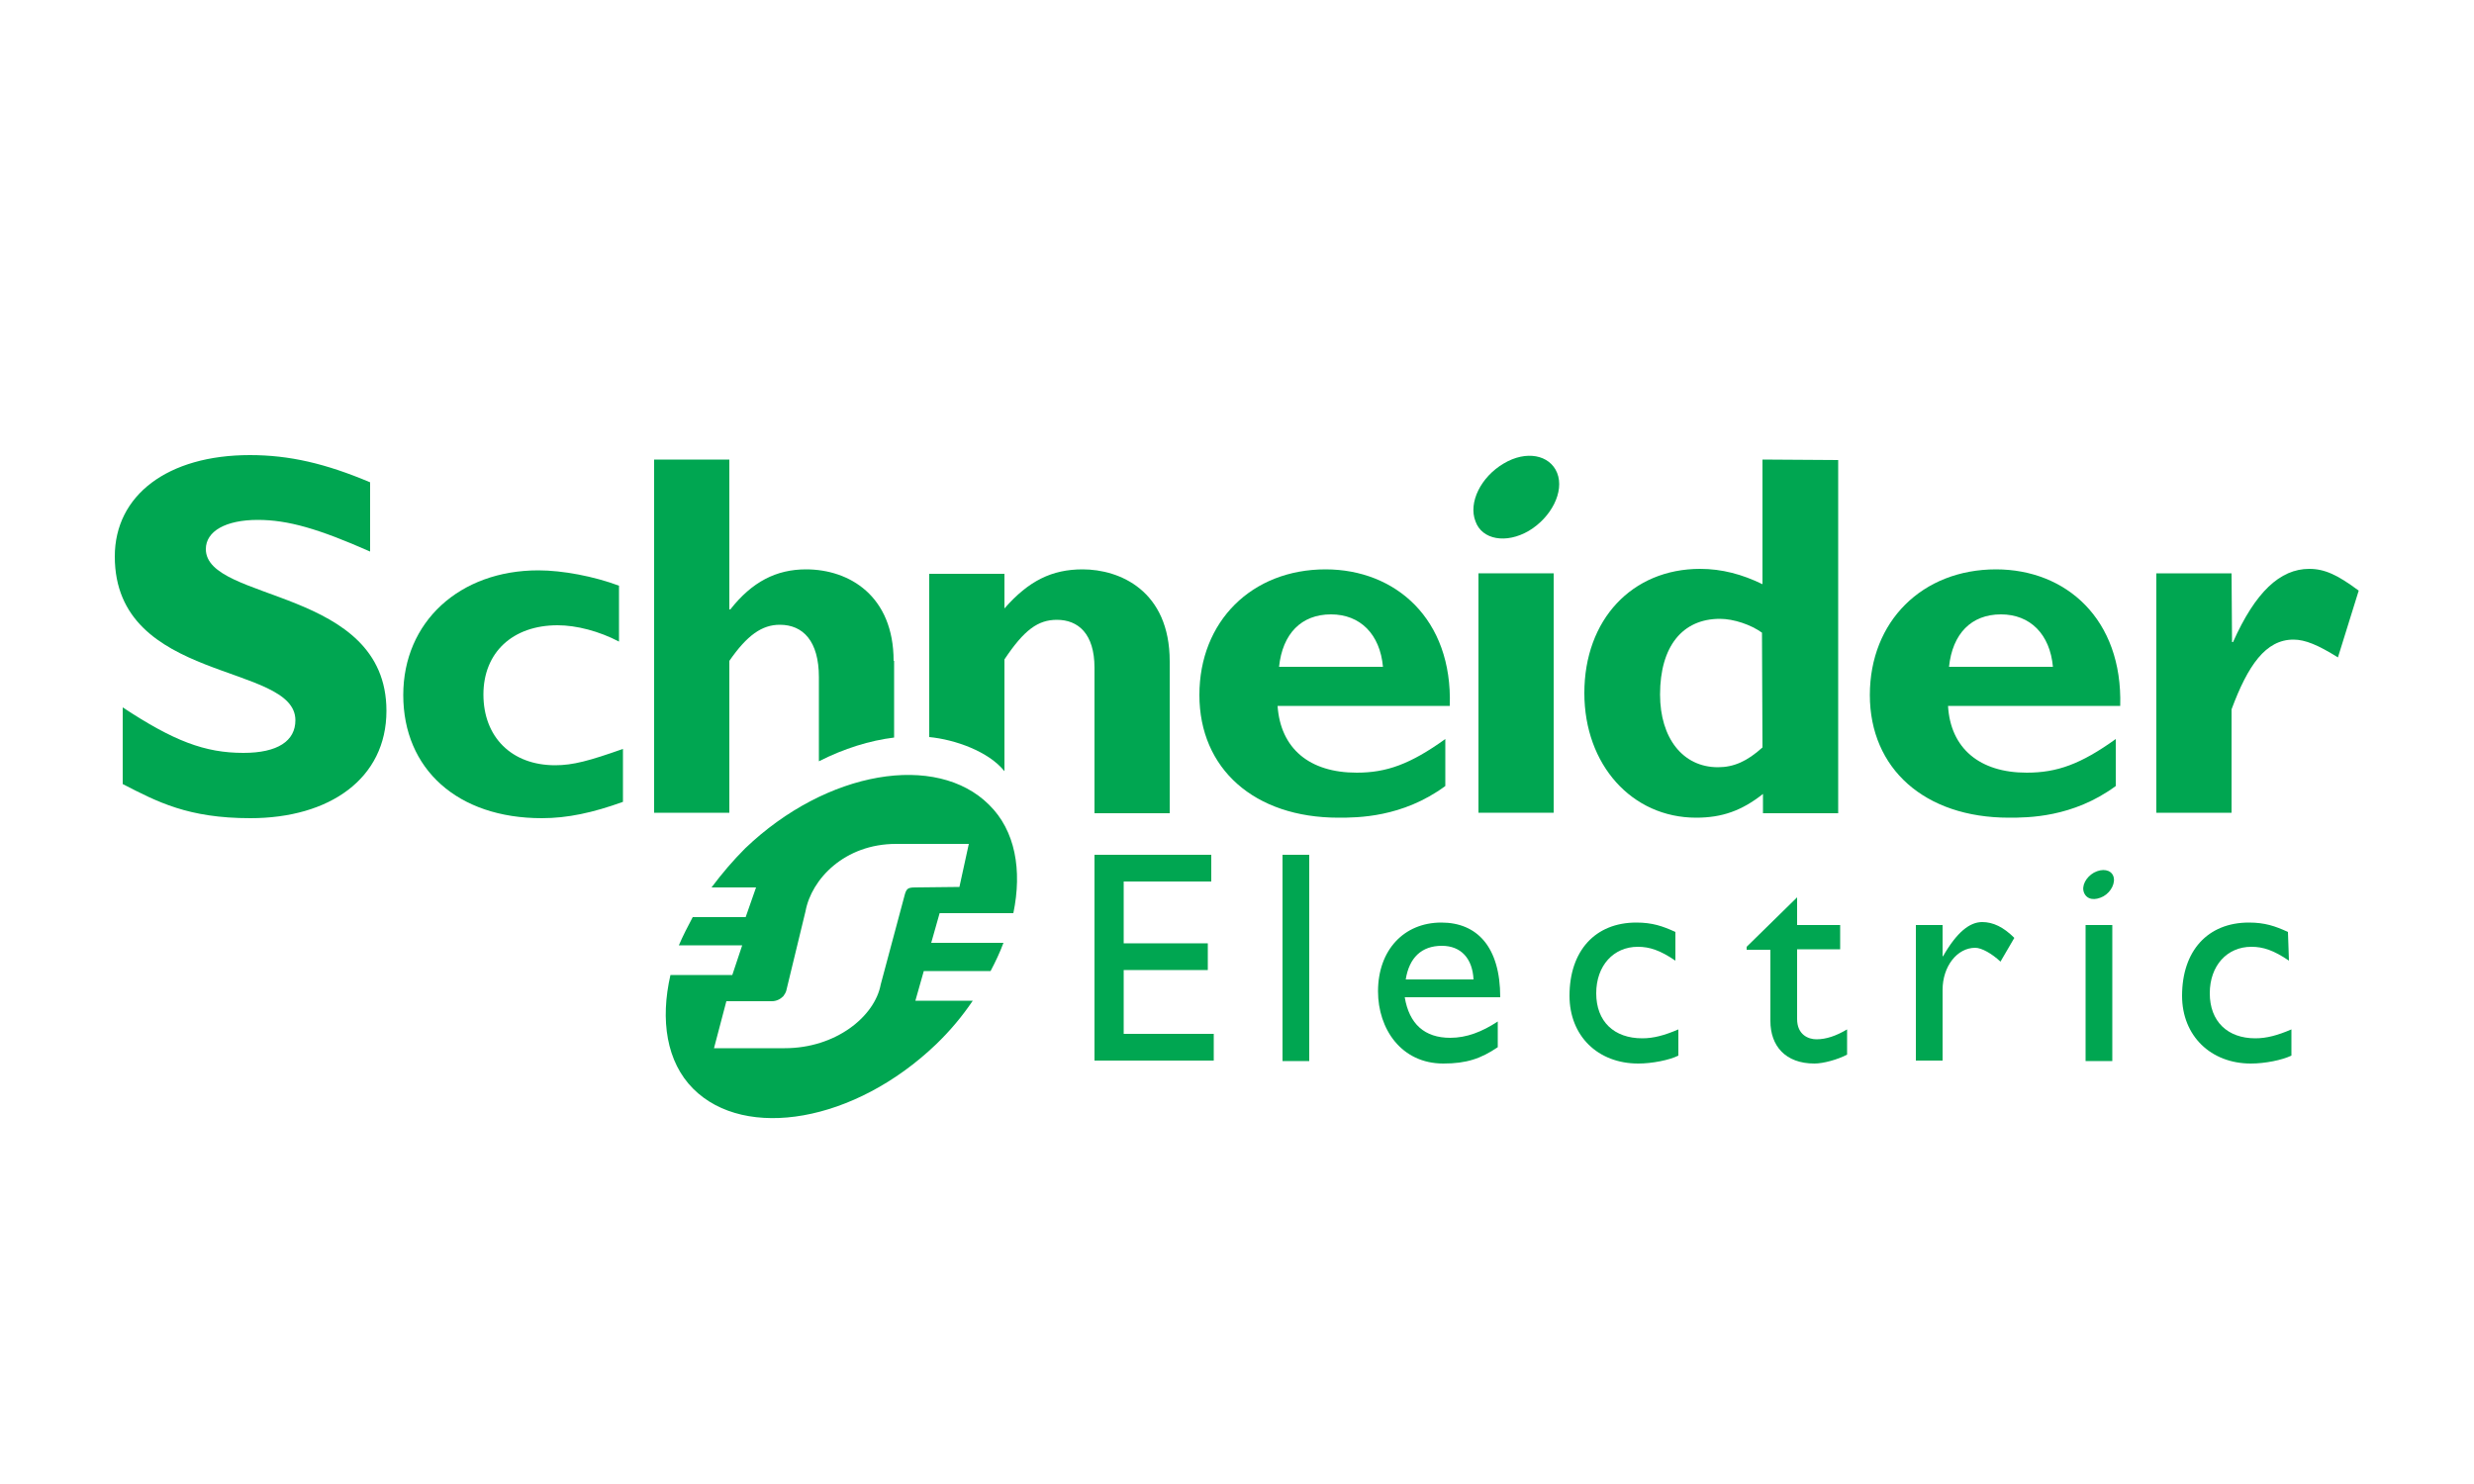 <?xml version="1.0" encoding="utf-8"?>
<!-- Generator: Adobe Illustrator 26.3.1, SVG Export Plug-In . SVG Version: 6.00 Build 0)  -->
<svg version="1.1" xmlns="http://www.w3.org/2000/svg" xmlns:xlink="http://www.w3.org/1999/xlink" x="0px" y="0px"
	 viewBox="0 0 500 300" style="enable-background:new 0 0 500 300;" xml:space="preserve">
<style type="text/css">
	.st0{display:none;}
	.st1{fill:none;}
	.st2{fill:#FFFFFF;}
	.st3{fill:#C69F16;}
	.st4{fill:#002F6D;}
	.st5{fill:#3FAE2A;}
	.st6{fill:#939598;}
	.st7{fill:#6C6E71;}
	.st8{fill:#D71820;}
	.st9{fill:#EB1C23;}
	.st10{fill:#FF5100;}
	.st11{fill:#FF954A;}
	.st12{fill:#FFB782;}
	.st13{fill:#FFD3B1;}
	.st14{fill:#0083AE;}
	.st15{fill-rule:evenodd;clip-rule:evenodd;fill:#CC2229;}
	.st16{fill-rule:evenodd;clip-rule:evenodd;fill:#33A457;}
	.st17{fill-rule:evenodd;clip-rule:evenodd;}
	.st18{fill:#EC008C;}
	.st19{fill:#231F20;}
	.st20{fill:#00A651;}
	.st21{fill:#DA251E;}
	.st22{fill:#313235;}
	.st23{fill:#B8252C;}
	.st24{fill:#E95811;}
	.st25{fill:#5C5C5C;}
	.st26{fill:#00A650;}
	.st27{fill:#E51636;}
</style>
<g id="png" class="st0">
</g>
<g id="vectores">
	<g>
		<g>
			<path class="st20" d="M74.8,111.5c-10.4-4.6-16.6-6.4-22.7-6.4c-6.5,0-10.5,2.3-10.5,5.9c0,10.8,36.5,7.7,36.5,32.7
				c0,13.7-11.5,21.7-27.5,21.7c-12.6,0-18.8-3.3-25.8-6.9V143c10.3,6.8,16.6,9.2,24.4,9.2c6.9,0,10.5-2.4,10.5-6.6
				c0-11.7-36.5-7.4-36.5-33.1c0-12.4,10.7-20.5,27.3-20.5c8,0,15.3,1.7,24.3,5.5L74.8,111.5L74.8,111.5z"/>
			<path class="st20" d="M125.9,162.1c-6.1,2.2-11.2,3.3-16.4,3.3c-17,0-28-9.9-28-24.9c0-14.8,11.4-25.2,27.3-25.2
				c4.9,0,11.2,1.2,16.3,3.1v11.3c-4-2.1-8.6-3.3-12.4-3.3c-9.1,0-15,5.5-15,14c0,8.6,5.7,14.3,14.5,14.3c3.6,0,6.9-0.9,13.7-3.3
				L125.9,162.1L125.9,162.1z"/>
			<path class="st20" d="M267.9,115.1c-14.9,0-25.5,10.5-25.5,25.4c0,14.9,11.1,24.8,28.1,24.8c3.8,0,12.9,0,21.6-6.4v-9.5
				c-7.1,5.1-11.9,6.8-17.9,6.8c-9.6,0-15.4-4.9-16-13.5h34.8C293.6,125.1,282,115.1,267.9,115.1 M258.5,134.8
				c0.7-6.7,4.5-10.6,10.5-10.6c5.9,0,9.9,4,10.5,10.6H258.5z"/>
			<rect x="298.8" y="115.9" class="st20" width="15.2" height="48.4"/>
			<path class="st20" d="M356.2,92.9v25.2c-4.1-2-8.2-3.1-12.6-3.1c-13.8,0-23.4,10.3-23.4,25.1c0,14.5,9.6,25.2,22.6,25.2
				c5.2,0,9.2-1.4,13.5-4.8v3.9h15.2V93L356.2,92.9L356.2,92.9z M356.2,151.1c-3.1,2.8-5.8,4-9,4c-7.1,0-11.7-5.9-11.7-14.7
				c0-9.7,4.5-15.3,12.1-15.3c2.8,0,6.3,1.2,8.5,2.8L356.2,151.1L356.2,151.1z"/>
			<path class="st20" d="M403.4,115.1c-14.9,0-25.5,10.5-25.5,25.4c0,14.9,11.1,24.8,28.1,24.8c3.8,0,12.9,0,21.6-6.4v-9.5
				c-7.1,5.1-11.9,6.8-18,6.8c-9.5,0-15.4-4.9-15.9-13.5h34.8C429,125.1,417.5,115.1,403.4,115.1 M393.9,134.8
				c0.7-6.7,4.5-10.6,10.5-10.6c5.9,0,9.9,4,10.5,10.6H393.9z"/>
		</g>
		<g>
			<path class="st20" d="M451.1,129.8h0.2c4.5-10.1,9.5-14.8,15.4-14.8c3.1,0,5.7,1.2,10,4.4l-4.2,13.5c-4-2.5-6.6-3.6-9-3.6
				c-5.6,0-9.2,5.2-12.5,14.1v20.9h-15.2v-48.4H451L451.1,129.8L451.1,129.8z"/>
			<path class="st20" d="M314.7,95.6c1.5,3.8-1.2,9-5.7,11.7c-4.6,2.7-9.5,1.8-10.8-1.9c-1.5-3.8,1.1-9,5.7-11.7
				C308.4,91,313.2,91.9,314.7,95.6"/>
		</g>
		<g>
			<path class="st20" d="M180.6,133.6c0-13.1-8.9-18.5-17.7-18.5c-6,0-10.9,2.5-15.3,8.1h-0.2V92.9h-15.2v71.4h15.2v-30.7
				c3.6-5.2,6.6-7.3,10.2-7.3c4.7,0,7.9,3.3,7.9,10.6v17c5.1-2.6,10.3-4.2,15.2-4.8V133.6z"/>
			<path class="st20" d="M218.8,115.1c-6.2,0-10.9,2.3-15.8,7.9V116h-15.2V149c5.2,0.5,12,2.9,15.2,6.9v-22.6c4-6,6.8-8,10.6-8
				c4.3,0,7.6,2.8,7.6,9.7v29.4h15.2v-30.7C236.4,119.4,226.3,115.1,218.8,115.1"/>
			<polygon class="st20" points="244.8,178.2 227.1,178.2 227.1,190.7 244.1,190.7 244.1,196.1 227.1,196.1 227.1,209 245.3,209 
				245.3,214.4 221.2,214.4 221.2,172.8 244.8,172.8 			"/>
			<rect x="259.2" y="172.8" class="st20" width="5.4" height="41.7"/>
			<path class="st20" d="M283.9,201.6h19.3c0-10.2-4.7-15.1-11.9-15.1c-7.6,0-12.8,5.6-12.8,13.9c0,7.6,4.7,14.6,13.2,14.6
				c4.7,0,7.6-1,11-3.3v-5.2c-3.2,2.1-6.3,3.3-9.6,3.3C287.9,209.8,284.8,207,283.9,201.6 M291.4,191.2c3.9,0,6.2,2.6,6.4,6.8h-13.7
				C284.8,193.6,287.3,191.2,291.4,191.2"/>
			<path class="st20" d="M338.6,194.2c-3.1-2.1-5.2-2.8-7.6-2.8c-4.9,0-8.4,3.8-8.4,9.4c0,5.7,3.6,9.1,9.3,9.1
				c2.3,0,4.5-0.6,7.3-1.8v5.3c-1.8,0.9-5.3,1.6-8.1,1.6c-8.2,0-13.9-5.6-13.9-13.7c0-9.1,5.2-14.8,13.5-14.8c3.2,0,5.3,0.7,7.9,1.9
				L338.6,194.2L338.6,194.2z"/>
			<path class="st20" d="M363.2,187h8.7v4.9h-8.7V206c0,3.2,2.3,4.1,3.9,4.1c2,0,4-0.7,6.2-2v5.1c-1.9,1-4.8,1.8-6.6,1.8
				c-5.9,0-8.9-3.6-8.9-8.6V192H353v-0.6l10.2-10V187L363.2,187z"/>
			<path class="st20" d="M392.6,187v6.3h0.1c2.8-4.9,5.4-6.9,7.9-6.9c2.2,0,4.3,1,6.5,3.2l-2.8,4.8c-1.7-1.6-3.8-2.8-5.1-2.8
				c-3.7,0-6.6,3.8-6.6,8.5v14.3h-5.4V187L392.6,187L392.6,187z"/>
			<path class="st20" d="M462.6,194.2c-3.1-2.1-5.2-2.8-7.6-2.8c-4.9,0-8.4,3.8-8.4,9.4c0,5.7,3.6,9.1,9.2,9.1
				c2.3,0,4.5-0.6,7.3-1.8v5.3c-1.9,0.9-5.3,1.6-8.2,1.6c-8.1,0-13.9-5.6-13.9-13.7c0-9.1,5.2-14.8,13.5-14.8c3.2,0,5.3,0.7,7.9,1.9
				L462.6,194.2L462.6,194.2z"/>
			<rect x="421.5" y="187" class="st20" width="5.4" height="27.5"/>
			<path class="st20" d="M427.1,177.1c0.5,1.3-0.4,3.2-2,4.1c-1.7,0.9-3.3,0.7-3.9-0.7s0.4-3.2,2-4.1
				C424.9,175.5,426.6,175.8,427.1,177.1"/>
			<path class="st20" d="M188.2,190.6l1.7-6h14.9c1.8-8.7,0.4-16.7-4.9-21.9c-10.6-10.6-32.8-7-49.3,8.8c-2.5,2.5-4.7,5.1-6.8,7.9h9
				l-2.1,6H140c-1,1.9-2,3.8-2.8,5.7H150l-2,6h-12.5c-2.1,9.1-0.8,17.6,4.6,23c10.5,10.5,32.6,6.8,49.1-9c2.9-2.8,5.3-5.7,7.4-8.8
				h-11.6l1.7-6h13.5c1-1.9,1.9-3.8,2.6-5.7L188.2,190.6L188.2,190.6z M184.9,179.4c-0.9,0-1.4,0.1-1.7,0.6
				c-0.1,0.1-0.2,0.4-0.3,0.7L178,199c-1.2,6.5-9.1,12.9-19.4,12.9H153h-8.7l2.5-9.5h9.2c0.9,0,1.7-0.4,2.3-1
				c0.2-0.3,0.5-0.7,0.6-1.1l3.9-16.1c1.2-6.5,7.9-13.6,18.3-13.6h14.7l-1.9,8.7L184.9,179.4L184.9,179.4z"/>
		</g>
	</g>
</g>
</svg>
